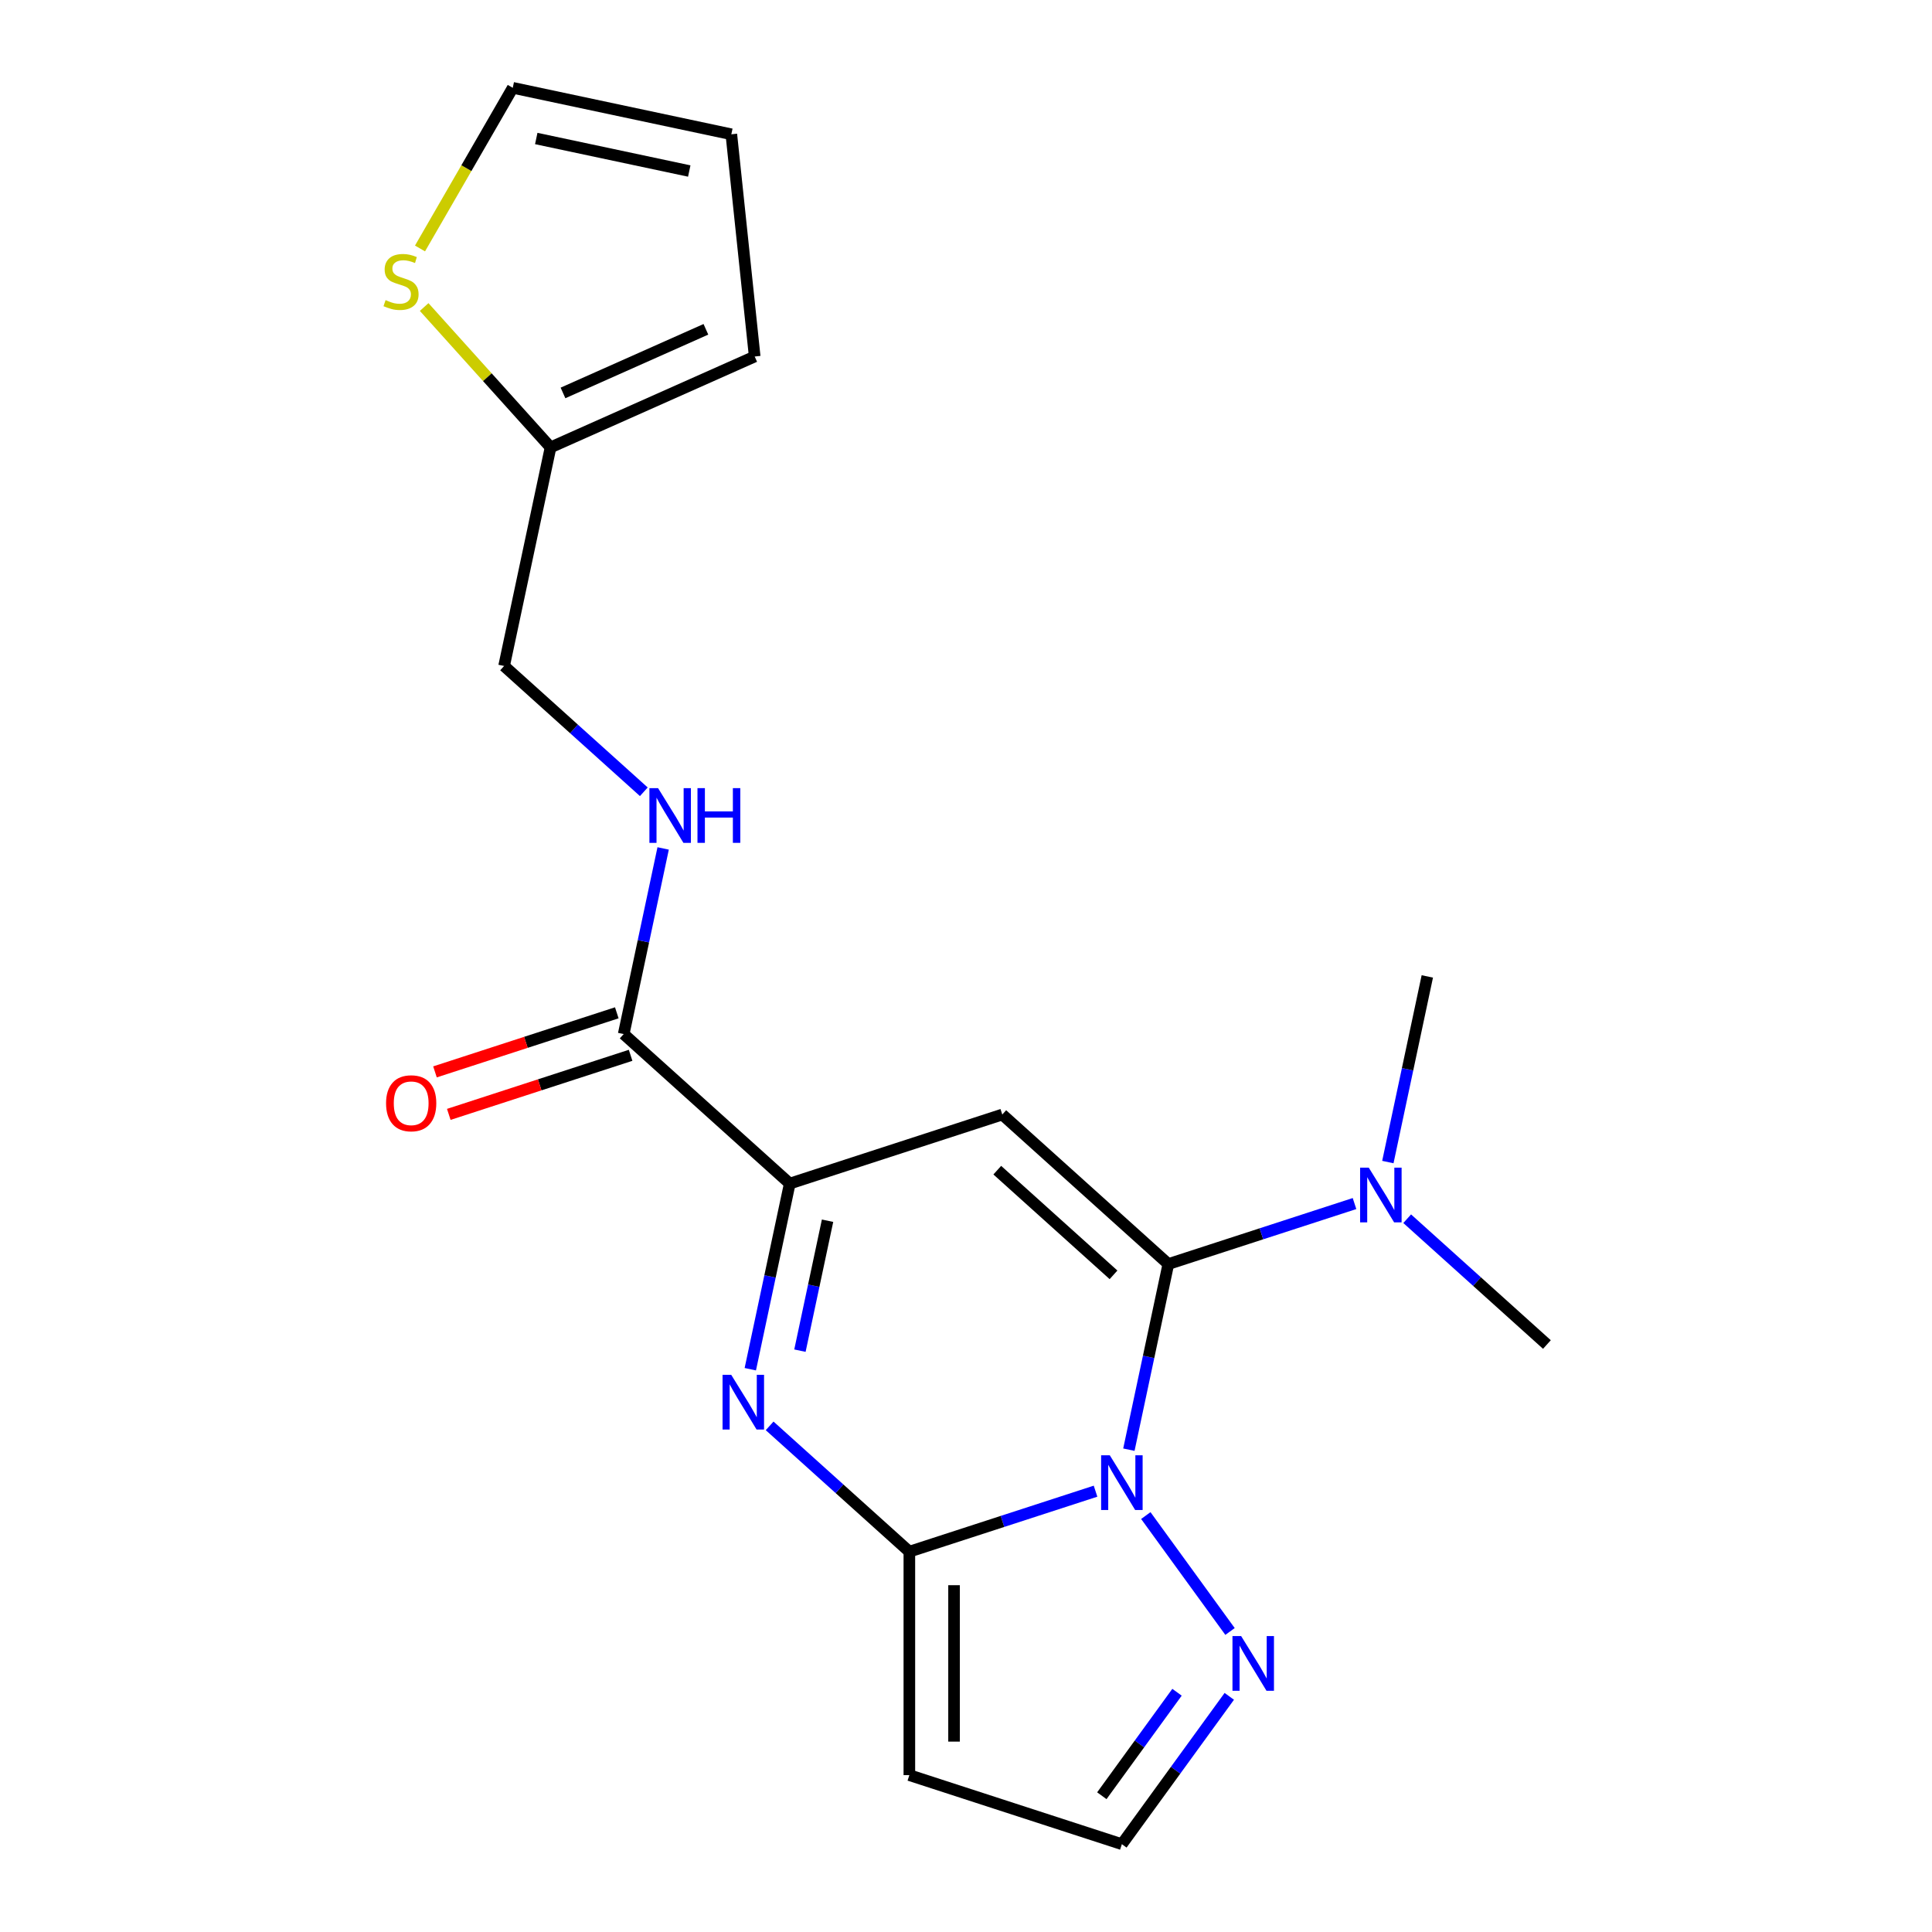 <?xml version='1.0' encoding='iso-8859-1'?>
<svg version='1.1' baseProfile='full'
              xmlns='http://www.w3.org/2000/svg'
                      xmlns:rdkit='http://www.rdkit.org/xml'
                      xmlns:xlink='http://www.w3.org/1999/xlink'
                  xml:space='preserve'
width='1000px' height='1000px' viewBox='0 0 1000 1000'>
<!-- END OF HEADER -->
<rect style='opacity:1.0;fill:#FFFFFF;stroke:none' width='1000' height='1000' x='0' y='0'> </rect>
<path class='bond-0' d='M 584.306,750.352 L 594.517,702.311' style='fill:none;fill-rule:evenodd;stroke:#0000FF;stroke-width:6px;stroke-linecap:butt;stroke-linejoin:miter;stroke-opacity:1' />
<path class='bond-0' d='M 594.517,702.311 L 604.728,654.271' style='fill:none;fill-rule:evenodd;stroke:#000000;stroke-width:6px;stroke-linecap:butt;stroke-linejoin:miter;stroke-opacity:1' />
<path class='bond-1' d='M 567.05,771.833 L 518.866,787.489' style='fill:none;fill-rule:evenodd;stroke:#0000FF;stroke-width:6px;stroke-linecap:butt;stroke-linejoin:miter;stroke-opacity:1' />
<path class='bond-1' d='M 518.866,787.489 L 470.682,803.144' style='fill:none;fill-rule:evenodd;stroke:#000000;stroke-width:6px;stroke-linecap:butt;stroke-linejoin:miter;stroke-opacity:1' />
<path class='bond-5' d='M 593.07,784.455 L 636.659,844.45' style='fill:none;fill-rule:evenodd;stroke:#0000FF;stroke-width:6px;stroke-linecap:butt;stroke-linejoin:miter;stroke-opacity:1' />
<path class='bond-2' d='M 604.728,654.271 L 518.776,576.879' style='fill:none;fill-rule:evenodd;stroke:#000000;stroke-width:6px;stroke-linecap:butt;stroke-linejoin:miter;stroke-opacity:1' />
<path class='bond-2' d='M 576.357,659.853 L 516.191,605.678' style='fill:none;fill-rule:evenodd;stroke:#000000;stroke-width:6px;stroke-linecap:butt;stroke-linejoin:miter;stroke-opacity:1' />
<path class='bond-8' d='M 604.728,654.271 L 652.912,638.615' style='fill:none;fill-rule:evenodd;stroke:#000000;stroke-width:6px;stroke-linecap:butt;stroke-linejoin:miter;stroke-opacity:1' />
<path class='bond-8' d='M 652.912,638.615 L 701.096,622.959' style='fill:none;fill-rule:evenodd;stroke:#0000FF;stroke-width:6px;stroke-linecap:butt;stroke-linejoin:miter;stroke-opacity:1' />
<path class='bond-3' d='M 470.682,803.144 L 434.522,770.585' style='fill:none;fill-rule:evenodd;stroke:#000000;stroke-width:6px;stroke-linecap:butt;stroke-linejoin:miter;stroke-opacity:1' />
<path class='bond-3' d='M 434.522,770.585 L 398.361,738.027' style='fill:none;fill-rule:evenodd;stroke:#0000FF;stroke-width:6px;stroke-linecap:butt;stroke-linejoin:miter;stroke-opacity:1' />
<path class='bond-6' d='M 470.682,803.144 L 470.682,918.805' style='fill:none;fill-rule:evenodd;stroke:#000000;stroke-width:6px;stroke-linecap:butt;stroke-linejoin:miter;stroke-opacity:1' />
<path class='bond-6' d='M 493.814,820.493 L 493.814,901.456' style='fill:none;fill-rule:evenodd;stroke:#000000;stroke-width:6px;stroke-linecap:butt;stroke-linejoin:miter;stroke-opacity:1' />
<path class='bond-21' d='M 518.776,576.879 L 408.777,612.62' style='fill:none;fill-rule:evenodd;stroke:#000000;stroke-width:6px;stroke-linecap:butt;stroke-linejoin:miter;stroke-opacity:1' />
<path class='bond-4' d='M 388.354,708.701 L 398.565,660.661' style='fill:none;fill-rule:evenodd;stroke:#0000FF;stroke-width:6px;stroke-linecap:butt;stroke-linejoin:miter;stroke-opacity:1' />
<path class='bond-4' d='M 398.565,660.661 L 408.777,612.62' style='fill:none;fill-rule:evenodd;stroke:#000000;stroke-width:6px;stroke-linecap:butt;stroke-linejoin:miter;stroke-opacity:1' />
<path class='bond-4' d='M 414.044,699.098 L 421.192,665.47' style='fill:none;fill-rule:evenodd;stroke:#0000FF;stroke-width:6px;stroke-linecap:butt;stroke-linejoin:miter;stroke-opacity:1' />
<path class='bond-4' d='M 421.192,665.47 L 428.34,631.842' style='fill:none;fill-rule:evenodd;stroke:#000000;stroke-width:6px;stroke-linecap:butt;stroke-linejoin:miter;stroke-opacity:1' />
<path class='bond-7' d='M 408.777,612.62 L 322.825,535.228' style='fill:none;fill-rule:evenodd;stroke:#000000;stroke-width:6px;stroke-linecap:butt;stroke-linejoin:miter;stroke-opacity:1' />
<path class='bond-11' d='M 636.276,878.026 L 608.478,916.286' style='fill:none;fill-rule:evenodd;stroke:#0000FF;stroke-width:6px;stroke-linecap:butt;stroke-linejoin:miter;stroke-opacity:1' />
<path class='bond-11' d='M 608.478,916.286 L 580.681,954.545' style='fill:none;fill-rule:evenodd;stroke:#000000;stroke-width:6px;stroke-linecap:butt;stroke-linejoin:miter;stroke-opacity:1' />
<path class='bond-11' d='M 609.222,875.907 L 589.764,902.689' style='fill:none;fill-rule:evenodd;stroke:#0000FF;stroke-width:6px;stroke-linecap:butt;stroke-linejoin:miter;stroke-opacity:1' />
<path class='bond-11' d='M 589.764,902.689 L 570.306,929.471' style='fill:none;fill-rule:evenodd;stroke:#000000;stroke-width:6px;stroke-linecap:butt;stroke-linejoin:miter;stroke-opacity:1' />
<path class='bond-20' d='M 470.682,918.805 L 580.681,954.545' style='fill:none;fill-rule:evenodd;stroke:#000000;stroke-width:6px;stroke-linecap:butt;stroke-linejoin:miter;stroke-opacity:1' />
<path class='bond-9' d='M 322.825,535.228 L 333.036,487.188' style='fill:none;fill-rule:evenodd;stroke:#000000;stroke-width:6px;stroke-linecap:butt;stroke-linejoin:miter;stroke-opacity:1' />
<path class='bond-9' d='M 333.036,487.188 L 343.247,439.147' style='fill:none;fill-rule:evenodd;stroke:#0000FF;stroke-width:6px;stroke-linecap:butt;stroke-linejoin:miter;stroke-opacity:1' />
<path class='bond-14' d='M 319.25,524.228 L 272.197,539.517' style='fill:none;fill-rule:evenodd;stroke:#000000;stroke-width:6px;stroke-linecap:butt;stroke-linejoin:miter;stroke-opacity:1' />
<path class='bond-14' d='M 272.197,539.517 L 225.143,554.806' style='fill:none;fill-rule:evenodd;stroke:#FF0000;stroke-width:6px;stroke-linecap:butt;stroke-linejoin:miter;stroke-opacity:1' />
<path class='bond-14' d='M 326.399,546.228 L 279.345,561.517' style='fill:none;fill-rule:evenodd;stroke:#000000;stroke-width:6px;stroke-linecap:butt;stroke-linejoin:miter;stroke-opacity:1' />
<path class='bond-14' d='M 279.345,561.517 L 232.291,576.806' style='fill:none;fill-rule:evenodd;stroke:#FF0000;stroke-width:6px;stroke-linecap:butt;stroke-linejoin:miter;stroke-opacity:1' />
<path class='bond-18' d='M 718.352,601.478 L 728.563,553.438' style='fill:none;fill-rule:evenodd;stroke:#0000FF;stroke-width:6px;stroke-linecap:butt;stroke-linejoin:miter;stroke-opacity:1' />
<path class='bond-18' d='M 728.563,553.438 L 738.775,505.397' style='fill:none;fill-rule:evenodd;stroke:#000000;stroke-width:6px;stroke-linecap:butt;stroke-linejoin:miter;stroke-opacity:1' />
<path class='bond-19' d='M 728.359,630.804 L 764.519,663.363' style='fill:none;fill-rule:evenodd;stroke:#0000FF;stroke-width:6px;stroke-linecap:butt;stroke-linejoin:miter;stroke-opacity:1' />
<path class='bond-19' d='M 764.519,663.363 L 800.68,695.922' style='fill:none;fill-rule:evenodd;stroke:#000000;stroke-width:6px;stroke-linecap:butt;stroke-linejoin:miter;stroke-opacity:1' />
<path class='bond-17' d='M 333.24,409.822 L 297.08,377.263' style='fill:none;fill-rule:evenodd;stroke:#0000FF;stroke-width:6px;stroke-linecap:butt;stroke-linejoin:miter;stroke-opacity:1' />
<path class='bond-17' d='M 297.08,377.263 L 260.919,344.704' style='fill:none;fill-rule:evenodd;stroke:#000000;stroke-width:6px;stroke-linecap:butt;stroke-linejoin:miter;stroke-opacity:1' />
<path class='bond-10' d='M 219.546,158.915 L 252.256,195.243' style='fill:none;fill-rule:evenodd;stroke:#CCCC00;stroke-width:6px;stroke-linecap:butt;stroke-linejoin:miter;stroke-opacity:1' />
<path class='bond-10' d='M 252.256,195.243 L 284.967,231.571' style='fill:none;fill-rule:evenodd;stroke:#000000;stroke-width:6px;stroke-linecap:butt;stroke-linejoin:miter;stroke-opacity:1' />
<path class='bond-13' d='M 217.396,128.608 L 241.401,87.031' style='fill:none;fill-rule:evenodd;stroke:#CCCC00;stroke-width:6px;stroke-linecap:butt;stroke-linejoin:miter;stroke-opacity:1' />
<path class='bond-13' d='M 241.401,87.031 L 265.405,45.455' style='fill:none;fill-rule:evenodd;stroke:#000000;stroke-width:6px;stroke-linecap:butt;stroke-linejoin:miter;stroke-opacity:1' />
<path class='bond-12' d='M 284.967,231.571 L 260.919,344.704' style='fill:none;fill-rule:evenodd;stroke:#000000;stroke-width:6px;stroke-linecap:butt;stroke-linejoin:miter;stroke-opacity:1' />
<path class='bond-15' d='M 284.967,231.571 L 390.627,184.528' style='fill:none;fill-rule:evenodd;stroke:#000000;stroke-width:6px;stroke-linecap:butt;stroke-linejoin:miter;stroke-opacity:1' />
<path class='bond-15' d='M 291.407,203.383 L 365.37,170.452' style='fill:none;fill-rule:evenodd;stroke:#000000;stroke-width:6px;stroke-linecap:butt;stroke-linejoin:miter;stroke-opacity:1' />
<path class='bond-22' d='M 265.405,45.455 L 378.538,69.502' style='fill:none;fill-rule:evenodd;stroke:#000000;stroke-width:6px;stroke-linecap:butt;stroke-linejoin:miter;stroke-opacity:1' />
<path class='bond-22' d='M 277.565,71.688 L 356.758,88.521' style='fill:none;fill-rule:evenodd;stroke:#000000;stroke-width:6px;stroke-linecap:butt;stroke-linejoin:miter;stroke-opacity:1' />
<path class='bond-16' d='M 390.627,184.528 L 378.538,69.502' style='fill:none;fill-rule:evenodd;stroke:#000000;stroke-width:6px;stroke-linecap:butt;stroke-linejoin:miter;stroke-opacity:1' />
<path  class='atom-0' d='M 574.421 753.243
L 583.701 768.243
Q 584.621 769.723, 586.101 772.403
Q 587.581 775.083, 587.661 775.243
L 587.661 753.243
L 591.421 753.243
L 591.421 781.563
L 587.541 781.563
L 577.581 765.163
Q 576.421 763.243, 575.181 761.043
Q 573.981 758.843, 573.621 758.163
L 573.621 781.563
L 569.941 781.563
L 569.941 753.243
L 574.421 753.243
' fill='#0000FF'/>
<path  class='atom-4' d='M 378.47 711.593
L 387.75 726.593
Q 388.67 728.073, 390.15 730.753
Q 391.63 733.433, 391.71 733.593
L 391.71 711.593
L 395.47 711.593
L 395.47 739.913
L 391.59 739.913
L 381.63 723.513
Q 380.47 721.593, 379.23 719.393
Q 378.03 717.193, 377.67 716.513
L 377.67 739.913
L 373.99 739.913
L 373.99 711.593
L 378.47 711.593
' fill='#0000FF'/>
<path  class='atom-6' d='M 642.404 846.814
L 651.684 861.814
Q 652.604 863.294, 654.084 865.974
Q 655.564 868.654, 655.644 868.814
L 655.644 846.814
L 659.404 846.814
L 659.404 875.134
L 655.524 875.134
L 645.564 858.734
Q 644.404 856.814, 643.164 854.614
Q 641.964 852.414, 641.604 851.734
L 641.604 875.134
L 637.924 875.134
L 637.924 846.814
L 642.404 846.814
' fill='#0000FF'/>
<path  class='atom-9' d='M 708.468 604.37
L 717.748 619.37
Q 718.668 620.85, 720.148 623.53
Q 721.628 626.21, 721.708 626.37
L 721.708 604.37
L 725.468 604.37
L 725.468 632.69
L 721.588 632.69
L 711.628 616.29
Q 710.468 614.37, 709.228 612.17
Q 708.028 609.97, 707.668 609.29
L 707.668 632.69
L 703.988 632.69
L 703.988 604.37
L 708.468 604.37
' fill='#0000FF'/>
<path  class='atom-10' d='M 340.612 407.936
L 349.892 422.936
Q 350.812 424.416, 352.292 427.096
Q 353.772 429.776, 353.852 429.936
L 353.852 407.936
L 357.612 407.936
L 357.612 436.256
L 353.732 436.256
L 343.772 419.856
Q 342.612 417.936, 341.372 415.736
Q 340.172 413.536, 339.812 412.856
L 339.812 436.256
L 336.132 436.256
L 336.132 407.936
L 340.612 407.936
' fill='#0000FF'/>
<path  class='atom-10' d='M 361.012 407.936
L 364.852 407.936
L 364.852 419.976
L 379.332 419.976
L 379.332 407.936
L 383.172 407.936
L 383.172 436.256
L 379.332 436.256
L 379.332 423.176
L 364.852 423.176
L 364.852 436.256
L 361.012 436.256
L 361.012 407.936
' fill='#0000FF'/>
<path  class='atom-11' d='M 199.575 155.339
Q 199.895 155.459, 201.215 156.019
Q 202.535 156.579, 203.975 156.939
Q 205.455 157.259, 206.895 157.259
Q 209.575 157.259, 211.135 155.979
Q 212.695 154.659, 212.695 152.379
Q 212.695 150.819, 211.895 149.859
Q 211.135 148.899, 209.935 148.379
Q 208.735 147.859, 206.735 147.259
Q 204.215 146.499, 202.695 145.779
Q 201.215 145.059, 200.135 143.539
Q 199.095 142.019, 199.095 139.459
Q 199.095 135.899, 201.495 133.699
Q 203.935 131.499, 208.735 131.499
Q 212.015 131.499, 215.735 133.059
L 214.815 136.139
Q 211.415 134.739, 208.855 134.739
Q 206.095 134.739, 204.575 135.899
Q 203.055 137.019, 203.095 138.979
Q 203.095 140.499, 203.855 141.419
Q 204.655 142.339, 205.775 142.859
Q 206.935 143.379, 208.855 143.979
Q 211.415 144.779, 212.935 145.579
Q 214.455 146.379, 215.535 148.019
Q 216.655 149.619, 216.655 152.379
Q 216.655 156.299, 214.015 158.419
Q 211.415 160.499, 207.055 160.499
Q 204.535 160.499, 202.615 159.939
Q 200.735 159.419, 198.495 158.499
L 199.575 155.339
' fill='#CCCC00'/>
<path  class='atom-15' d='M 199.825 571.049
Q 199.825 564.249, 203.185 560.449
Q 206.545 556.649, 212.825 556.649
Q 219.105 556.649, 222.465 560.449
Q 225.825 564.249, 225.825 571.049
Q 225.825 577.929, 222.425 581.849
Q 219.025 585.729, 212.825 585.729
Q 206.585 585.729, 203.185 581.849
Q 199.825 577.969, 199.825 571.049
M 212.825 582.529
Q 217.145 582.529, 219.465 579.649
Q 221.825 576.729, 221.825 571.049
Q 221.825 565.489, 219.465 562.689
Q 217.145 559.849, 212.825 559.849
Q 208.505 559.849, 206.145 562.649
Q 203.825 565.449, 203.825 571.049
Q 203.825 576.769, 206.145 579.649
Q 208.505 582.529, 212.825 582.529
' fill='#FF0000'/>
</svg>
